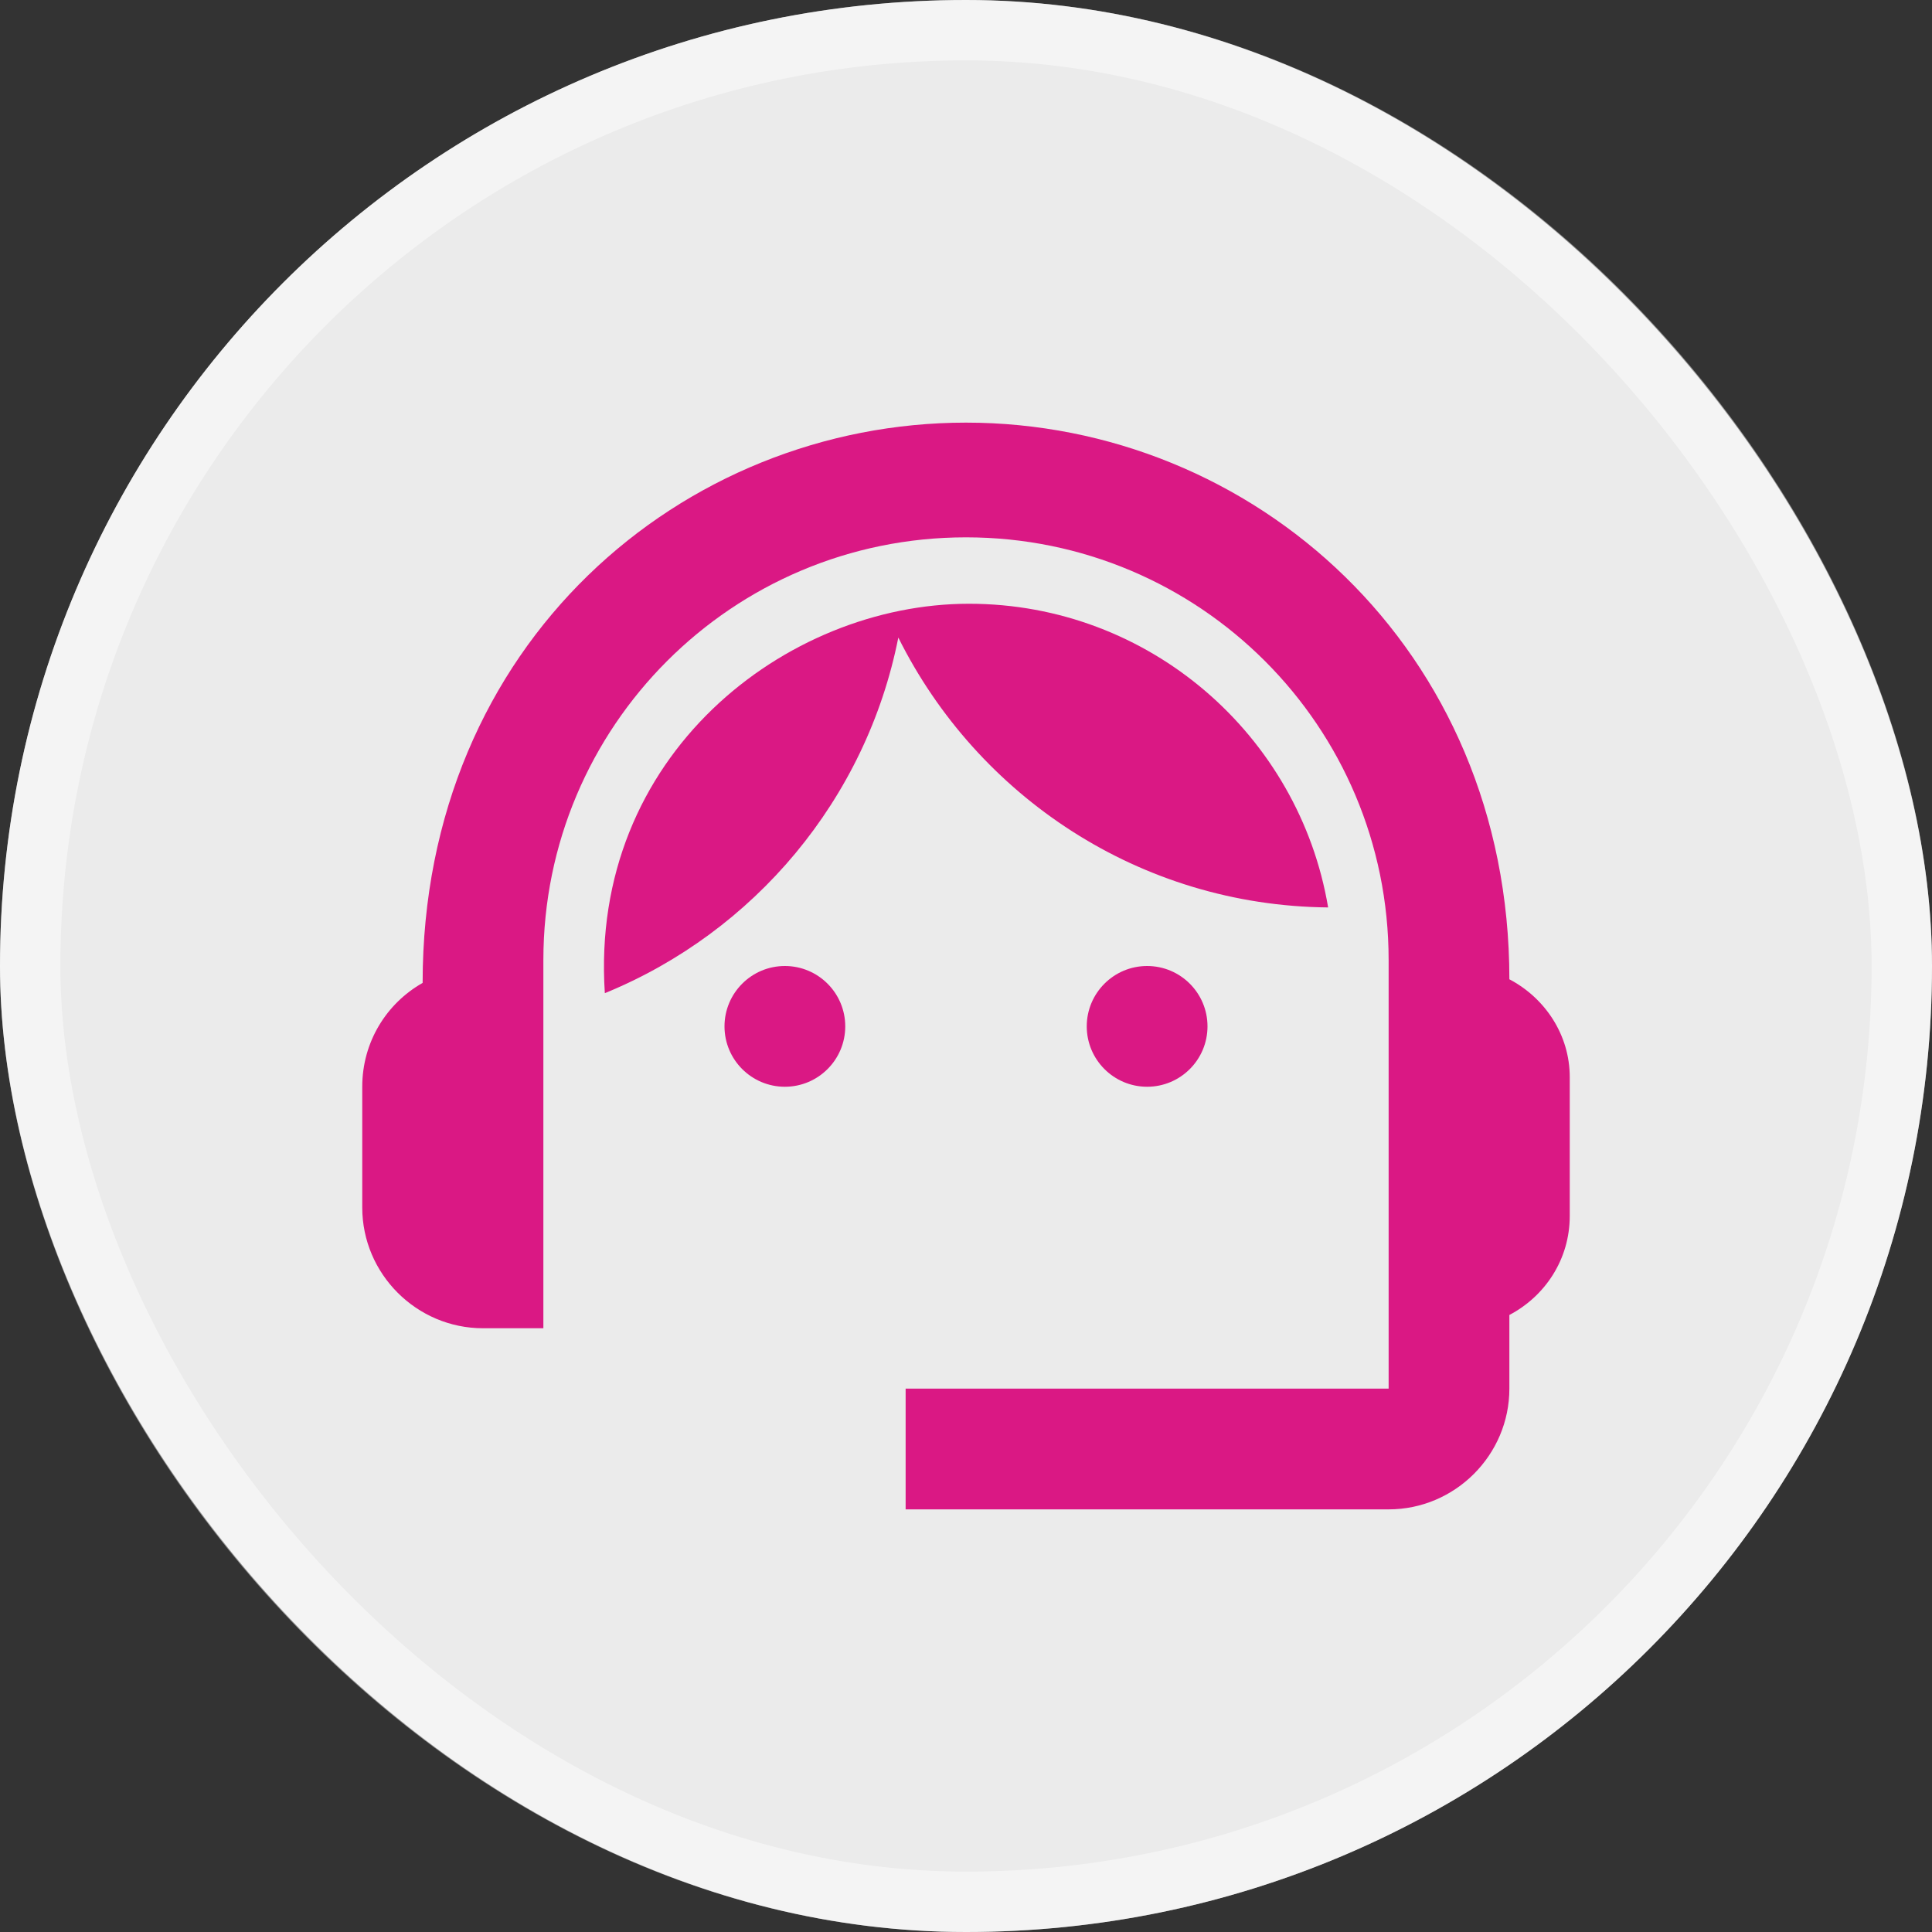 <svg xmlns="http://www.w3.org/2000/svg" width="32" height="32" viewBox="0 0 32 32" fill="none"><rect x="0" y="0" width="32" height="32" fill="#333333" stroke="none"/><rect width="32" height="32" rx="16" fill="white" fill-opacity="0.9"></rect><rect x="0.5" y="0.5" width="31" height="31" rx="15.5" stroke="white" stroke-opacity="0.47"></rect><path d="M25 16.22C25 10.73 20.74 7 16 7C11.31 7 7 10.65 7 16.28C6.4 16.62 6 17.26 6 18V20C6 21.1 6.9 22 8 22H9V15.9C9 12.03 12.13 8.9 16 8.9C19.87 8.9 23 12.03 23 15.9V23H15V25H23C24.1 25 25 24.1 25 23V21.78C25.59 21.47 26 20.86 26 20.14V17.84C26 17.14 25.59 16.53 25 16.22Z" fill="#DA1884"></path><path d="M13 18C13.552 18 14 17.552 14 17C14 16.448 13.552 16 13 16C12.448 16 12 16.448 12 17C12 17.552 12.448 18 13 18Z" fill="#DA1884"></path><path d="M19 18C19.552 18 20 17.552 20 17C20 16.448 19.552 16 19 16C18.448 16 18 16.448 18 17C18 17.552 18.448 18 19 18Z" fill="#DA1884"></path><path d="M21.998 15.03C21.518 12.18 19.038 10 16.049 10C13.018 10 9.758 12.51 10.018 16.45C12.489 15.44 14.348 13.24 14.879 10.56C16.189 13.19 18.878 15 21.998 15.03Z" fill="#DA1884"></path></svg>